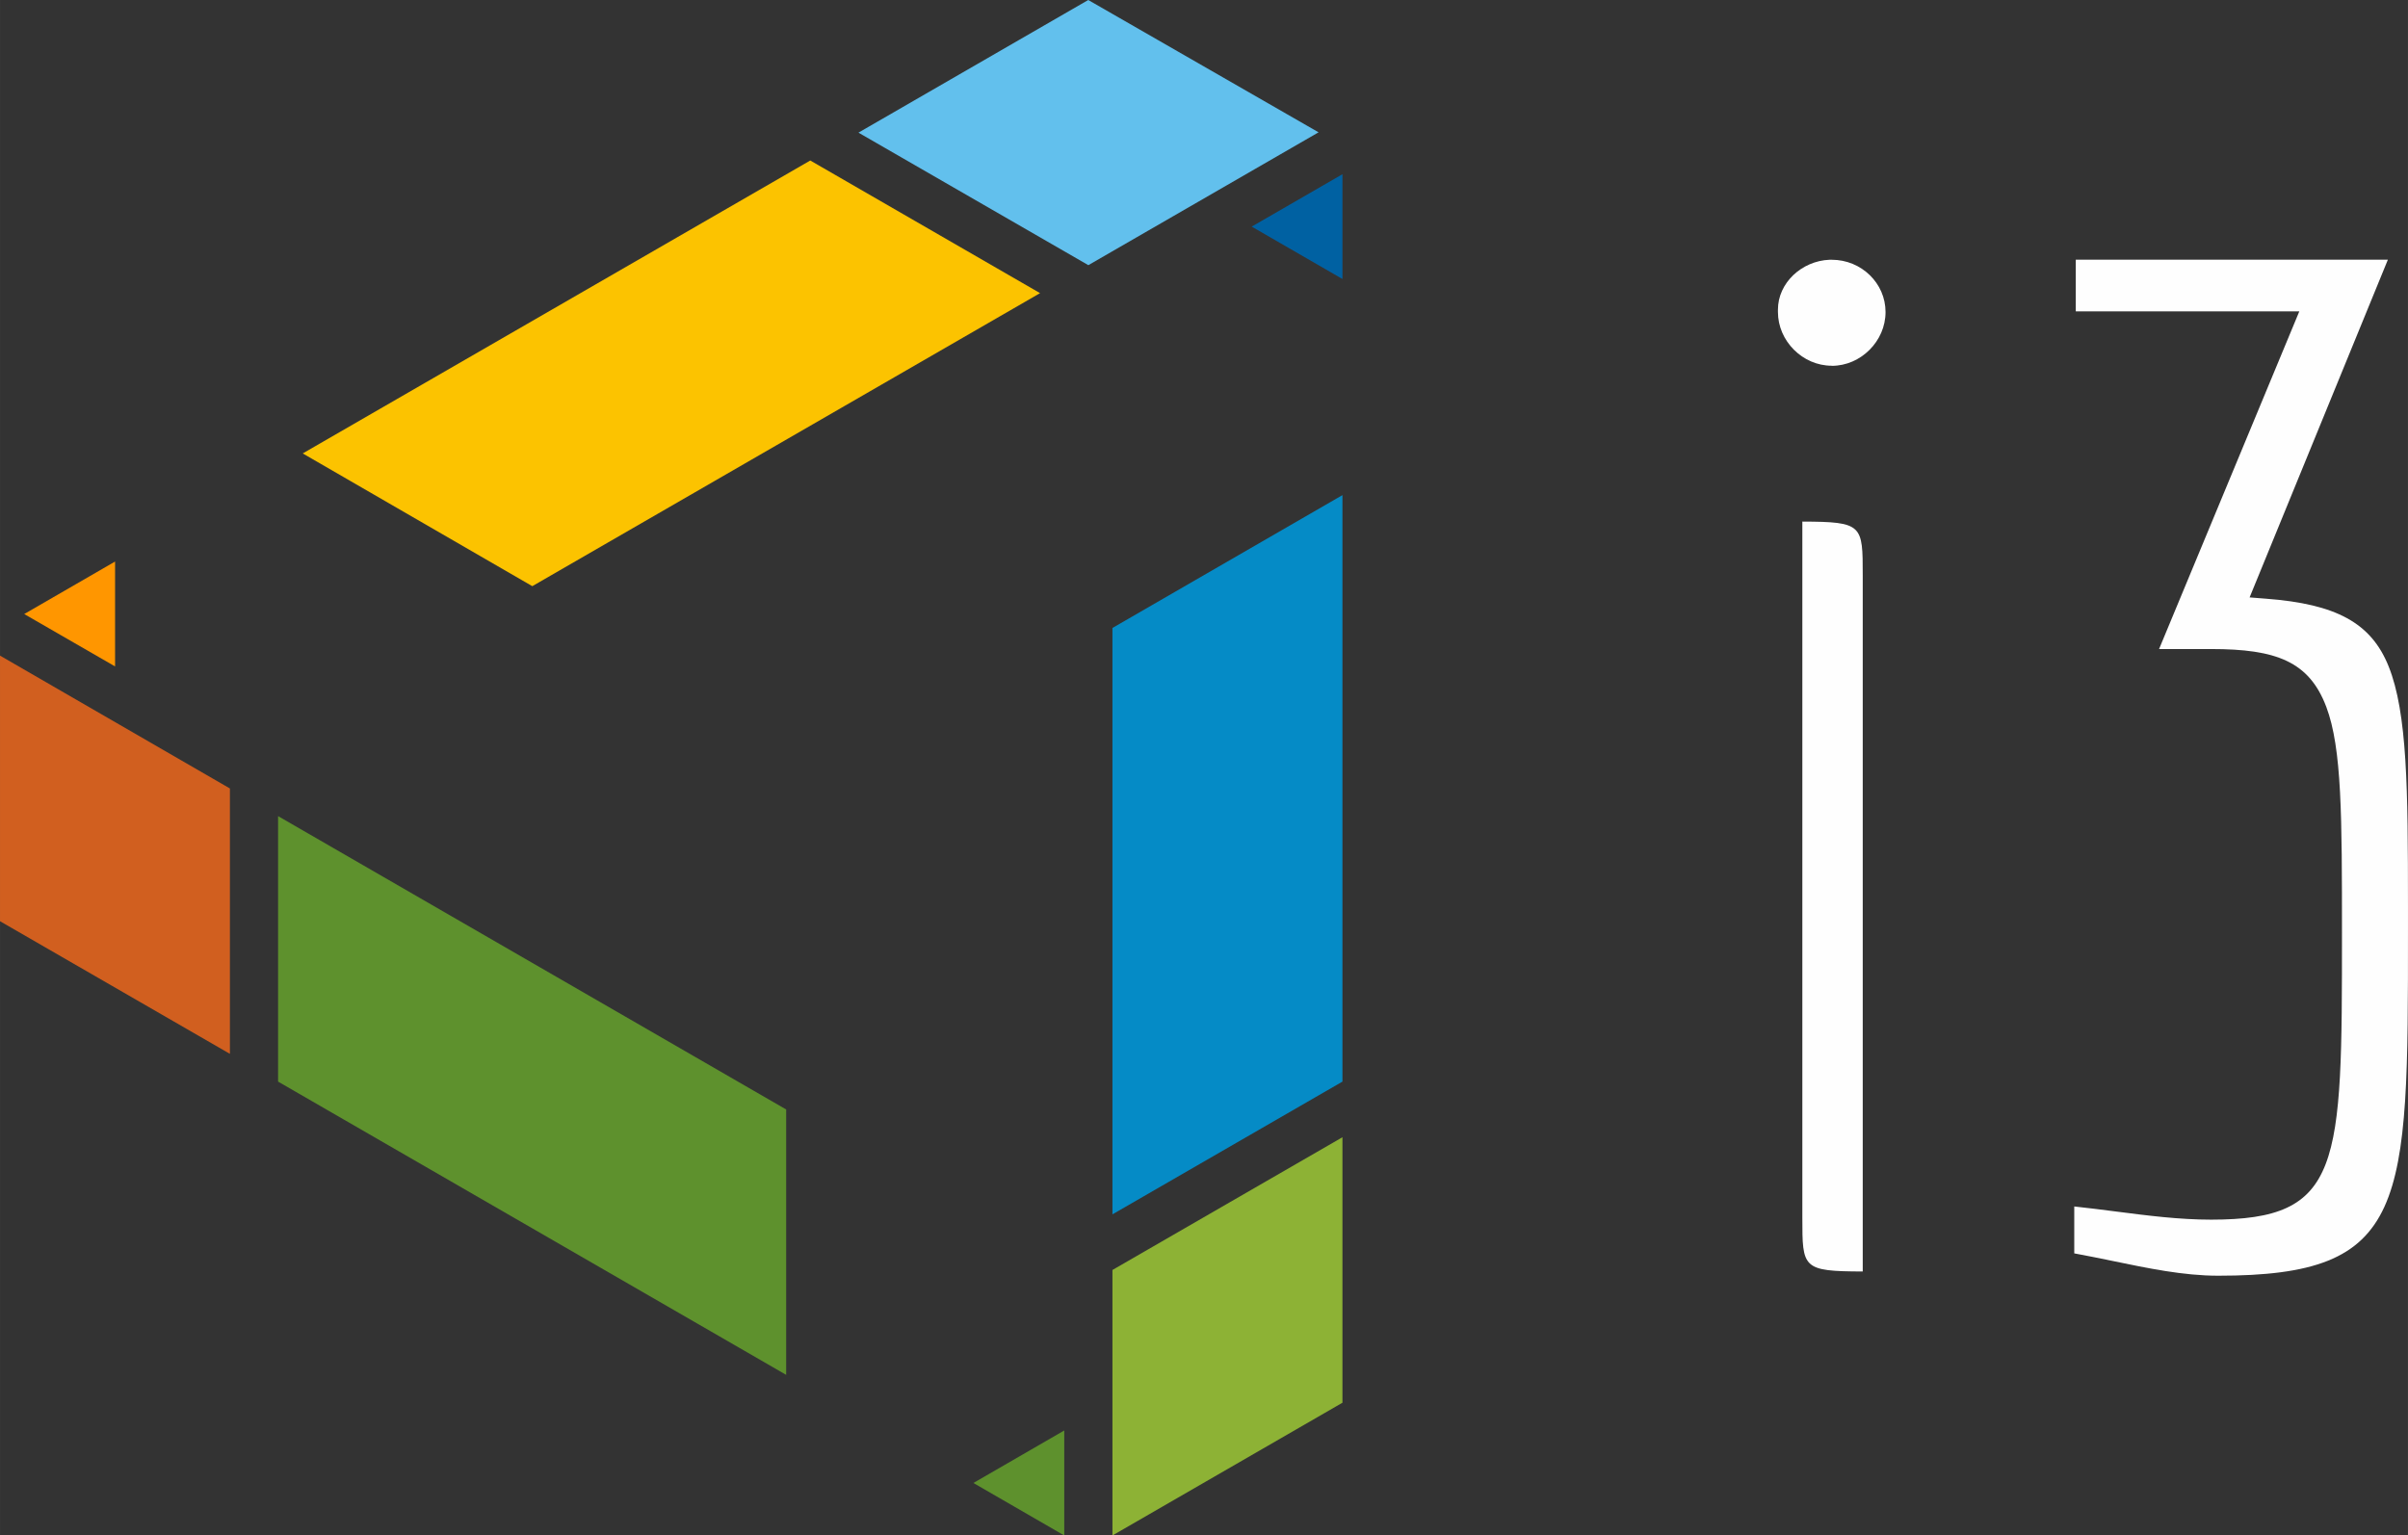 <?xml version="1.0" encoding="UTF-8"?>
<!DOCTYPE svg PUBLIC "-//W3C//DTD SVG 1.1//EN" "http://www.w3.org/Graphics/SVG/1.1/DTD/svg11.dtd">
<!-- Creator: CorelDRAW 2020 (64-Bit) -->
<svg xmlns="http://www.w3.org/2000/svg" xml:space="preserve" width="149.962mm" height="95.645mm" version="1.1" style="shape-rendering:geometricPrecision; text-rendering:geometricPrecision; image-rendering:optimizeQuality; fill-rule:evenodd; clip-rule:evenodd"
viewBox="0 0 222.89 142.16"
 xmlns:xlink="http://www.w3.org/1999/xlink"
 xmlns:xodm="http://www.corel.com/coreldraw/odm/2003">
 <rect x="0" y="0" width="222.89" height="142.16" fill="#333333" stroke="none"/>
 <defs>
  <style type="text/css">
   <![CDATA[
    .fil6 {fill:#FCC300}
    .fil0 {fill:#D15F1F}
    .fil2 {fill:#8DB235}
    .fil1 {fill:#5E912D}
    .fil5 {fill:#62C0ED}
    .fil4 {fill:#058BC6}
    .fil3 {fill:#0061A2}
    .fil7 {fill:#FF9600}
    .fil8 {fill:#FEFEFE;fill-rule:nonzero}
   ]]>
  </style>
 </defs>
 <g id="Layer_x0020_1">
  <g id="_1517262392208">
   <polygon class="fil0" points="21.28,73 -0,60.7 -0,85.29 21.28,97.57 "/>
   <polygon class="fil1" points="72.77,102.72 25.74,75.56 25.74,100.14 72.77,127.29 "/>
   <polygon class="fil2" points="124.26,129.87 124.26,105.29 102.97,117.58 102.97,142.16 "/>
   <polygon class="fil3" points="124.26,16.13 124.26,25.83 115.86,20.98 "/>
   <polygon class="fil4" points="124.26,100.14 124.26,45.84 102.97,58.14 102.97,112.43 "/>
   <polygon class="fil1" points="98.51,132.44 98.51,142.16 90.1,137.3 "/>
   <polygon class="fil5" points="100.73,0 122.05,12.25 100.74,24.55 79.46,12.28 "/>
   <polygon class="fil6" points="75,14.86 96.27,27.14 49.27,54.27 28.02,41.98 "/>
   <polygon class="fil7" points="10.65,51.99 10.65,61.7 2.24,56.85 "/>
  </g>
  <g id="_1517273411472">
   <path class="fil8" d="M191.99 116.04c1.17,0.21 2.35,0.46 3.54,0.7 3.28,0.68 6.58,1.37 9.79,1.37 17.58,0 17.58,-6.31 17.57,-32.02l-0 -2.23 -0 0c0,-10.8 -0.06,-17.84 -1.79,-22.16 -1.62,-4.05 -4.89,-5.78 -11.35,-6.27l-1.52 -0.12 12.8 -31.27 -28.89 0 0 4.79 20.69 0 -12.98 31.26 4.82 0c6.03,0 9.07,1.15 10.66,5.36 1.45,3.84 1.45,10.2 1.45,20.92 0,21.71 0,26.55 -12.11,26.55 -2.97,0 -5.91,-0.38 -8.86,-0.76 -1.25,-0.16 -2.5,-0.32 -3.81,-0.46l0 4.33z"/>
   <path class="fil8" d="M166.83 112.74c0,4.69 0,4.96 5.59,4.98l0 -64.45c0,-4.69 -0,-4.96 -5.59,-4.98l0 64.45z"/>
   <path class="fil8" d="M169.55 33.87c1.35,0 2.59,-0.57 3.5,-1.48 0.91,-0.91 1.48,-2.15 1.48,-3.5 0,-1.34 -0.56,-2.54 -1.45,-3.41 -0.91,-0.89 -2.16,-1.43 -3.53,-1.43l-0.2 0c-1.29,0.05 -2.49,0.59 -3.37,1.43 -0.86,0.83 -1.41,1.95 -1.41,3.19l0 0.17 0 0.04c0,1.35 0.57,2.59 1.48,3.5l-0 0c0.91,0.91 2.15,1.48 3.5,1.48z"/>
  </g>
 </g>
</svg>
